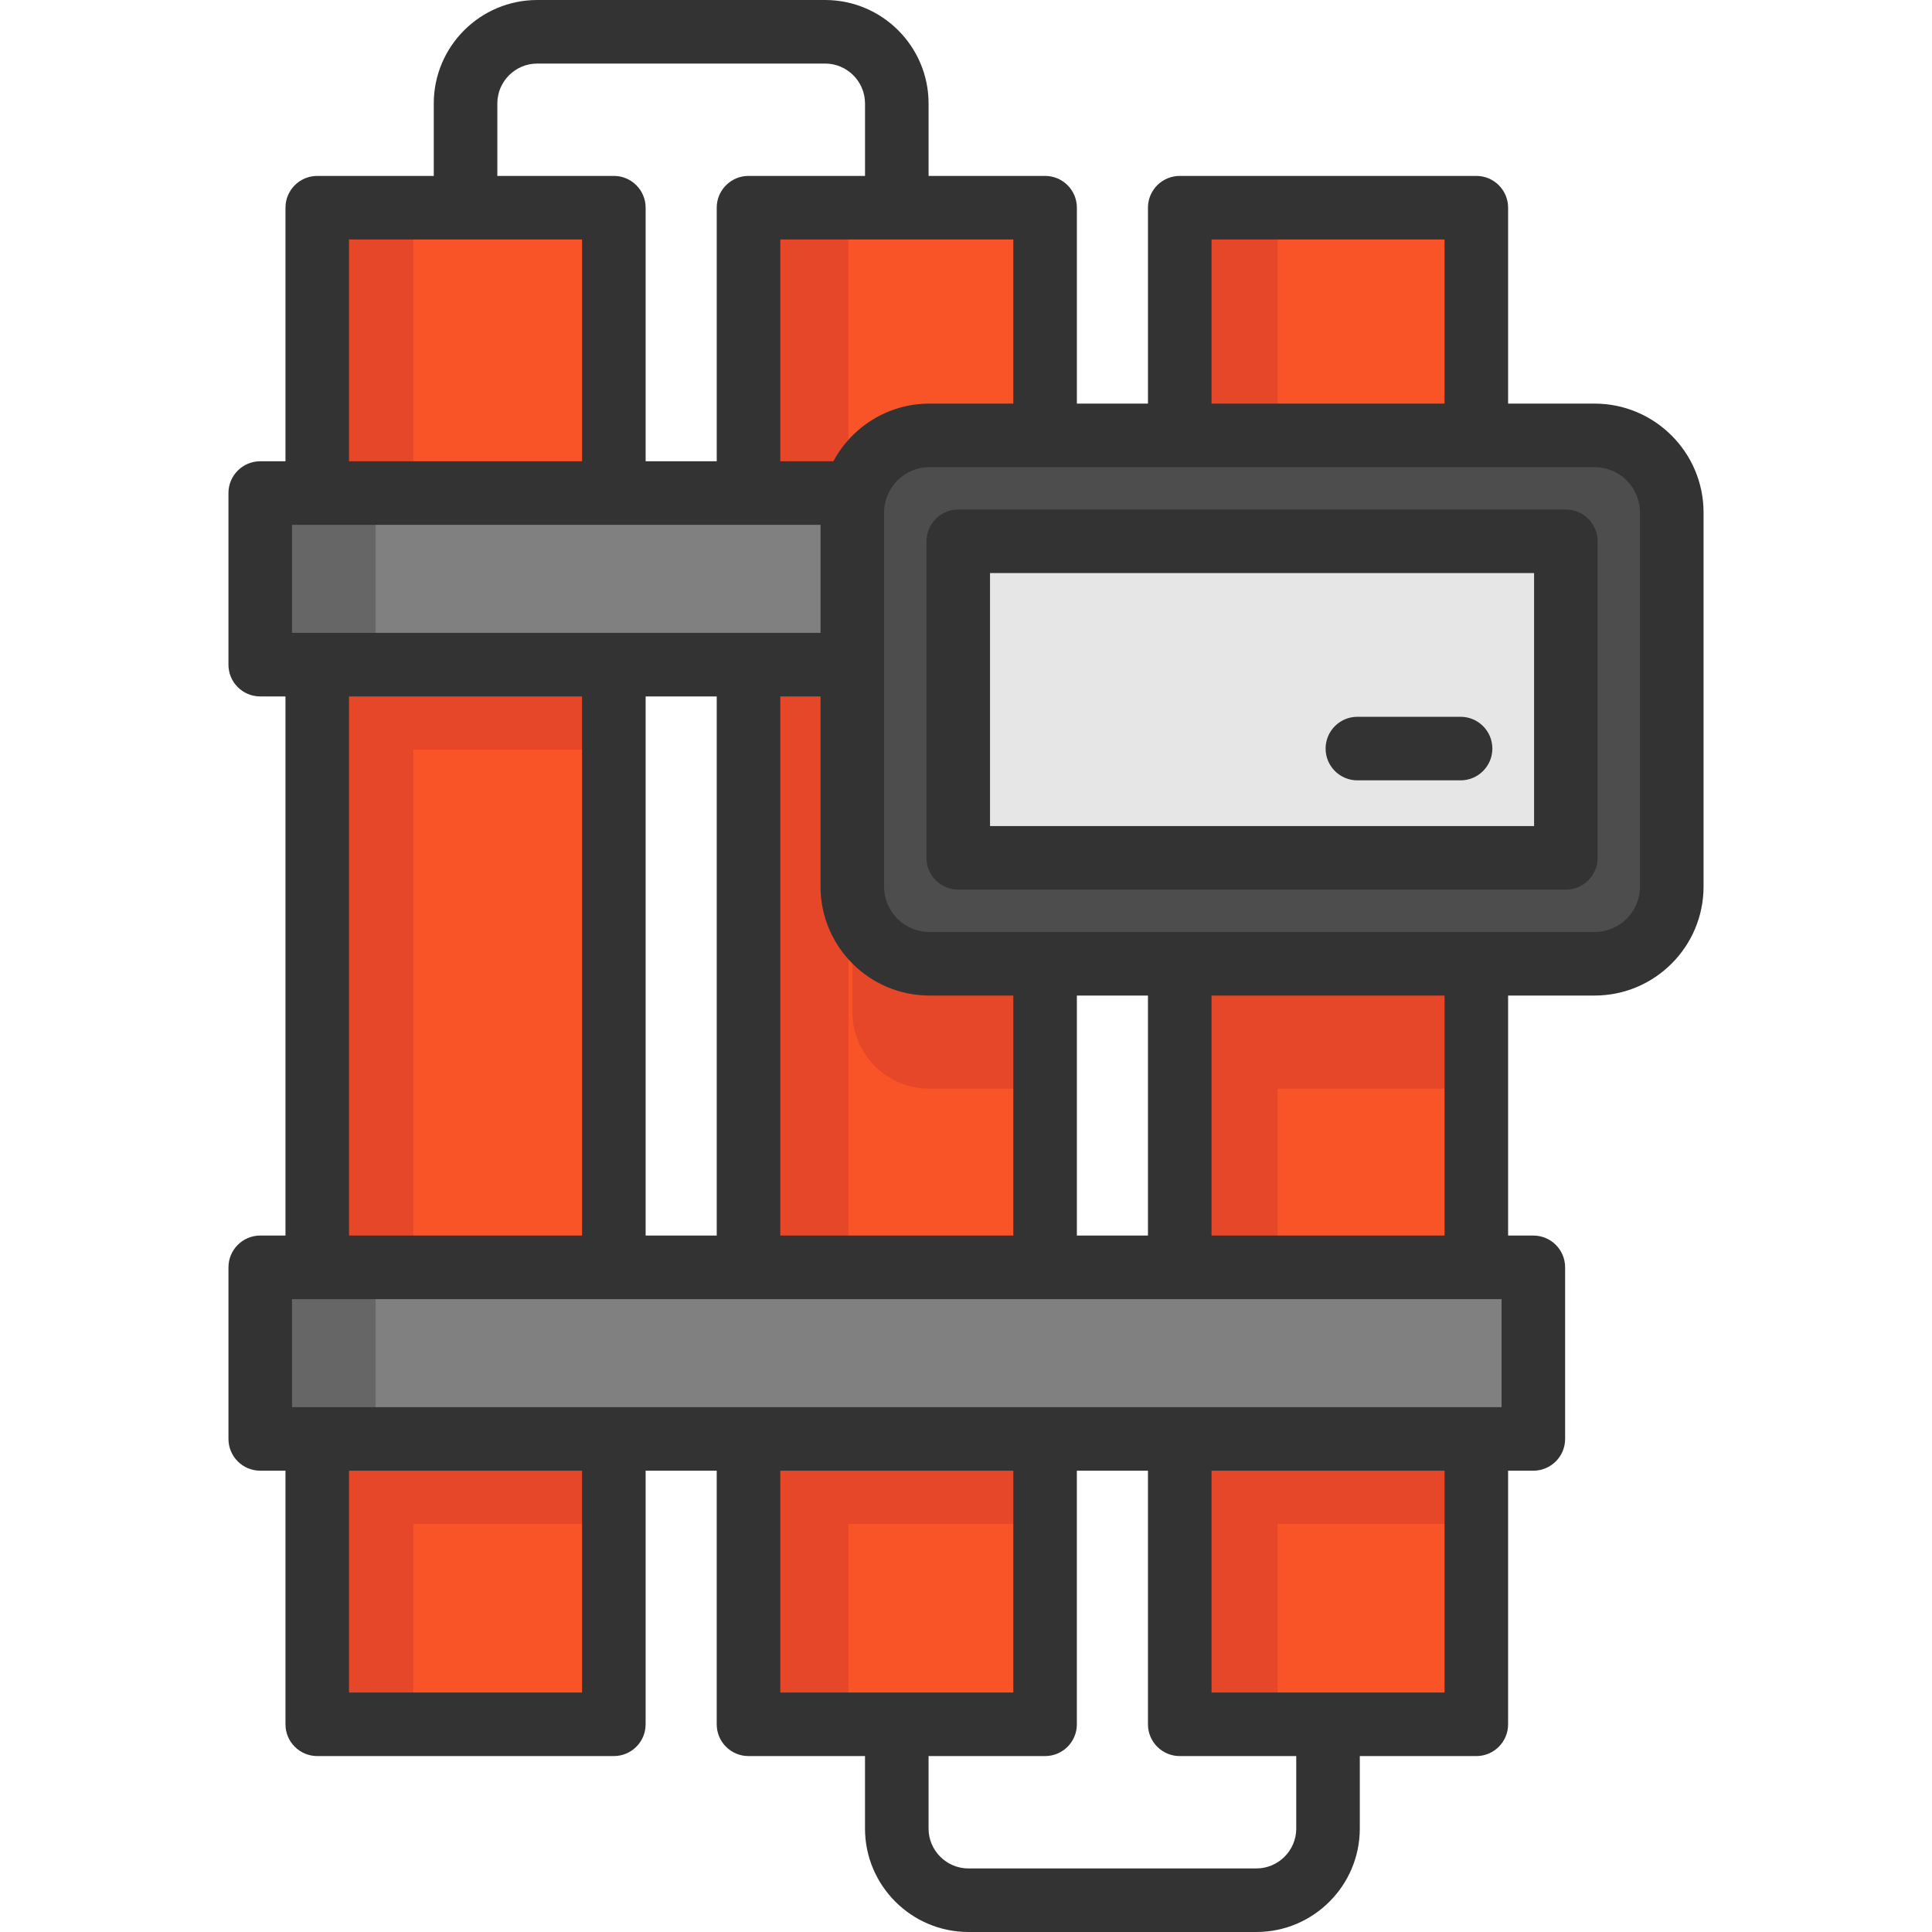 <?xml version="1.0" encoding="iso-8859-1"?>
<!-- Uploaded to: SVG Repo, www.svgrepo.com, Generator: SVG Repo Mixer Tools -->
<svg version="1.1" id="Layer_1" xmlns="http://www.w3.org/2000/svg" xmlns:xlink="http://www.w3.org/1999/xlink" 
	 viewBox="0 0 512 512" xml:space="preserve">
<g>
	<polygon style="fill:#F95428;" points="391.24,381.332 391.24,456.957 351.941,456.957 312.641,456.957 312.641,381.332 	"/>
	<rect x="312.636" y="255.404" style="fill:#F95428;" width="78.6" height="80.452"/>
	<rect x="312.636" y="55.042" style="fill:#F95428;" width="78.6" height="60.342"/>
</g>
<g>
	<rect x="313.119" y="381.332" style="fill:#E54728;" width="25.448" height="75.624"/>
	<rect x="313.119" y="176.142" style="fill:#E54728;" width="25.448" height="159.715"/>
	<polygon style="fill:#E54728;" points="338.571,55.042 338.571,130.667 313.122,130.667 313.122,55.042 325.847,55.042 	"/>
</g>
<path style="fill:#4D4D4D;" d="M443.038,135.82v99.148c0,11.285-9.151,20.436-20.447,20.436h-31.35h-78.6h-35.684h-30.643
	c-11.285,0-20.436-9.151-20.436-20.436v-58.826V135.82c0-1.774,0.225-3.503,0.651-5.154c2.291-8.792,10.274-15.282,19.785-15.282
	h30.643h35.684h78.6h31.35C433.886,115.384,443.038,124.536,443.038,135.82z M414.966,227.333v-83.877H253.949v83.877H414.966z"/>
<rect x="253.945" y="143.456" style="fill:#E6E6E6;" width="161.017" height="83.877"/>
<polygon style="fill:#808080;" points="406.354,335.857 406.354,381.332 391.24,381.332 312.641,381.332 276.956,381.332 
	198.357,381.332 162.672,381.332 84.073,381.332 68.97,381.332 68.97,335.857 84.073,335.857 162.672,335.857 198.357,335.857 
	276.956,335.857 312.641,335.857 391.24,335.857 "/>
<polygon style="fill:#666666;" points="99.552,335.857 99.552,381.332 98.182,381.332 91.058,381.332 87.823,381.332 
	80.698,381.332 77.463,381.332 70.339,381.332 68.97,381.332 68.97,335.857 70.339,335.857 77.463,335.857 80.698,335.857 
	87.823,335.857 91.058,335.857 98.182,335.857 "/>
<g>
	<polygon style="fill:#F95428;" points="276.956,381.332 276.956,456.957 237.657,456.957 198.357,456.957 198.357,381.332 	"/>
	<path style="fill:#F95428;" d="M276.956,255.404v80.452h-78.6V176.142h27.521v58.826c0,11.285,9.151,20.436,20.436,20.436
		L276.956,255.404L276.956,255.404z"/>
	<path style="fill:#F95428;" d="M276.956,55.042v60.342h-30.643c-9.511,0-17.494,6.49-19.785,15.282h-0.011h-28.161V55.042h39.3
		H276.956z"/>
</g>
<path style="fill:#E54728;" d="M312.641,260.446v28.071h78.6v-28.071L312.641,260.446L312.641,260.446z M253.949,255.404h-7.635
	c-11.285,0-20.436-9.151-20.436-20.436v33.113c0,11.285,9.151,20.436,20.436,20.436h30.643v-28.071h-23.007L253.949,255.404
	L253.949,255.404z"/>
<path style="fill:#808080;" d="M226.518,130.667h0.011c-0.427,1.651-0.651,3.38-0.651,5.154v40.322h-0.011h-27.51h-35.684h-78.6
	H68.959v-45.476h15.114h78.6h35.684C198.357,130.667,226.518,130.667,226.518,130.667z"/>
<rect x="84.073" y="381.332" style="fill:#F95428;" width="78.6" height="75.624"/>
<polygon style="fill:#666666;" points="99.552,130.667 99.552,176.142 98.182,176.142 91.058,176.142 87.823,176.142 
	80.698,176.142 77.463,176.142 70.339,176.142 68.97,176.142 68.97,130.667 70.339,130.667 77.463,130.667 80.698,130.667 
	87.823,130.667 91.058,130.667 98.182,130.667 "/>
<g>
	<rect x="84.073" y="176.142" style="fill:#F95428;" width="78.6" height="159.715"/>
	<polygon style="fill:#F95428;" points="162.672,55.042 162.672,130.667 84.073,130.667 84.073,55.042 123.372,55.042 	"/>
</g>
<g>
	<rect x="84.073" y="381.332" style="fill:#E54728;" width="25.448" height="75.624"/>
	<rect x="84.073" y="176.142" style="fill:#E54728;" width="25.448" height="159.715"/>
	<rect x="84.073" y="176.142" style="fill:#E54728;" width="78.6" height="22.524"/>
	<rect x="84.073" y="381.332" style="fill:#E54728;" width="78.6" height="22.524"/>
	<rect x="198.352" y="381.332" style="fill:#E54728;" width="78.6" height="22.524"/>
	<rect x="312.636" y="381.332" style="fill:#E54728;" width="78.6" height="22.524"/>
	<polygon style="fill:#E54728;" points="109.52,55.042 109.52,130.667 84.073,130.667 84.073,55.042 96.797,55.042 	"/>
	<rect x="199.396" y="381.332" style="fill:#E54728;" width="25.448" height="75.624"/>
	<rect x="199.396" y="176.142" style="fill:#E54728;" width="25.448" height="159.715"/>
	<polygon style="fill:#E54728;" points="224.841,55.042 224.841,130.667 199.393,130.667 199.393,55.042 212.117,55.042 	"/>
</g>
<g>
	<path style="fill:#333333;" d="M422.595,106.96h-22.931V55.042c0-4.651-3.769-8.421-8.421-8.421h-78.6
		c-4.652,0-8.421,3.771-8.421,8.421v51.917h-18.84V55.042c0-4.651-3.769-8.421-8.421-8.421h-30.878V27.425
		C246.081,12.303,233.779,0,218.657,0h-76.279c-15.123,0-27.425,12.303-27.425,27.425v19.196H84.075
		c-4.652,0-8.421,3.771-8.421,8.421v67.203h-6.692c-4.652,0-8.421,3.771-8.421,8.421v45.476c0,4.651,3.769,8.421,8.421,8.421h6.692
		v142.871h-6.688c-4.652,0-8.421,3.771-8.421,8.421v45.473c0,4.651,3.769,8.421,8.421,8.421h6.688v67.206
		c0,4.651,3.769,8.421,8.421,8.421h78.6c4.652,0,8.421-3.771,8.421-8.421V389.75h18.841v67.206c0,4.651,3.769,8.421,8.421,8.421
		h30.876v19.199c0,15.121,12.302,27.423,27.425,27.423h76.279c15.123,0,27.425-12.302,27.425-27.423v-19.199h30.88
		c4.652,0,8.421-3.771,8.421-8.421V389.75h6.689c4.652,0,8.421-3.771,8.421-8.421v-45.473c0-4.651-3.769-8.421-8.421-8.421h-6.689
		V263.83h22.931c15.916,0,28.865-12.949,28.865-28.865v-99.141C451.46,119.908,438.511,106.96,422.595,106.96z M321.064,63.464
		h61.757v43.496h-61.757V63.464z M268.538,106.96h-22.221c-11.01,0-20.597,6.198-25.463,15.285h-14.073V63.464h61.757V106.96z
		 M397.932,344.277v28.631H77.387v-28.631H397.932z M77.384,167.721v-28.633h140.068v28.633H77.384z M189.939,184.563v142.871
		h-18.841V184.563H189.939z M285.381,327.434V263.83h18.84v63.604H285.381z M268.538,327.434h-61.757V184.563h10.67v50.403
		c0,15.916,12.949,28.865,28.865,28.865h22.221V327.434L268.538,327.434z M131.796,27.425c0-5.834,4.747-10.582,10.582-10.582
		h76.279c5.834,0,10.582,4.747,10.582,10.582v19.196H198.36c-4.652,0-8.421,3.771-8.421,8.421v67.203h-18.841V55.042
		c0-4.651-3.769-8.421-8.421-8.421h-30.878V27.425H131.796z M92.496,63.464h61.757v58.781H92.496
		C92.496,122.245,92.496,63.464,92.496,63.464z M92.496,184.563h61.757v142.871H92.496
		C92.496,327.434,92.496,184.563,92.496,184.563z M154.253,448.535H92.496V389.75h61.757V448.535z M206.781,389.75h61.757v58.785
		h-61.757V389.75z M343.52,484.577c0,5.834-4.747,10.581-10.582,10.581H256.66c-5.834,0-10.582-4.747-10.582-10.581v-19.199h30.881
		c4.652,0,8.421-3.771,8.421-8.421V389.75h18.84v67.206c0,4.651,3.769,8.421,8.421,8.421h30.877v19.199H343.52z M382.821,448.535
		h-61.757V389.75h61.757V448.535z M382.821,327.434h-61.757V263.83h61.757V327.434z M434.617,234.966
		c0,6.629-5.393,12.022-12.022,12.022H246.317c-6.629,0-12.022-5.393-12.022-12.022v-99.141c0-6.629,5.393-12.022,12.022-12.022
		h176.278c6.629,0,12.022,5.393,12.022,12.022V234.966z"/>
	<path style="fill:#333333;" d="M414.967,135.03H253.945c-4.652,0-8.421,3.771-8.421,8.421v83.886c0,4.651,3.769,8.421,8.421,8.421
		h161.023c4.652,0,8.421-3.771,8.421-8.421v-83.886C423.389,138.8,419.619,135.03,414.967,135.03z M406.546,218.916h-144.18v-67.043
		h144.18V218.916z"/>
	<path style="fill:#333333;" d="M359.721,206.8h27.348c4.652,0,8.421-3.771,8.421-8.421c0-4.651-3.769-8.421-8.421-8.421h-27.348
		c-4.652,0-8.421,3.771-8.421,8.421C351.299,203.03,355.069,206.8,359.721,206.8z"/>
</g>
</svg>